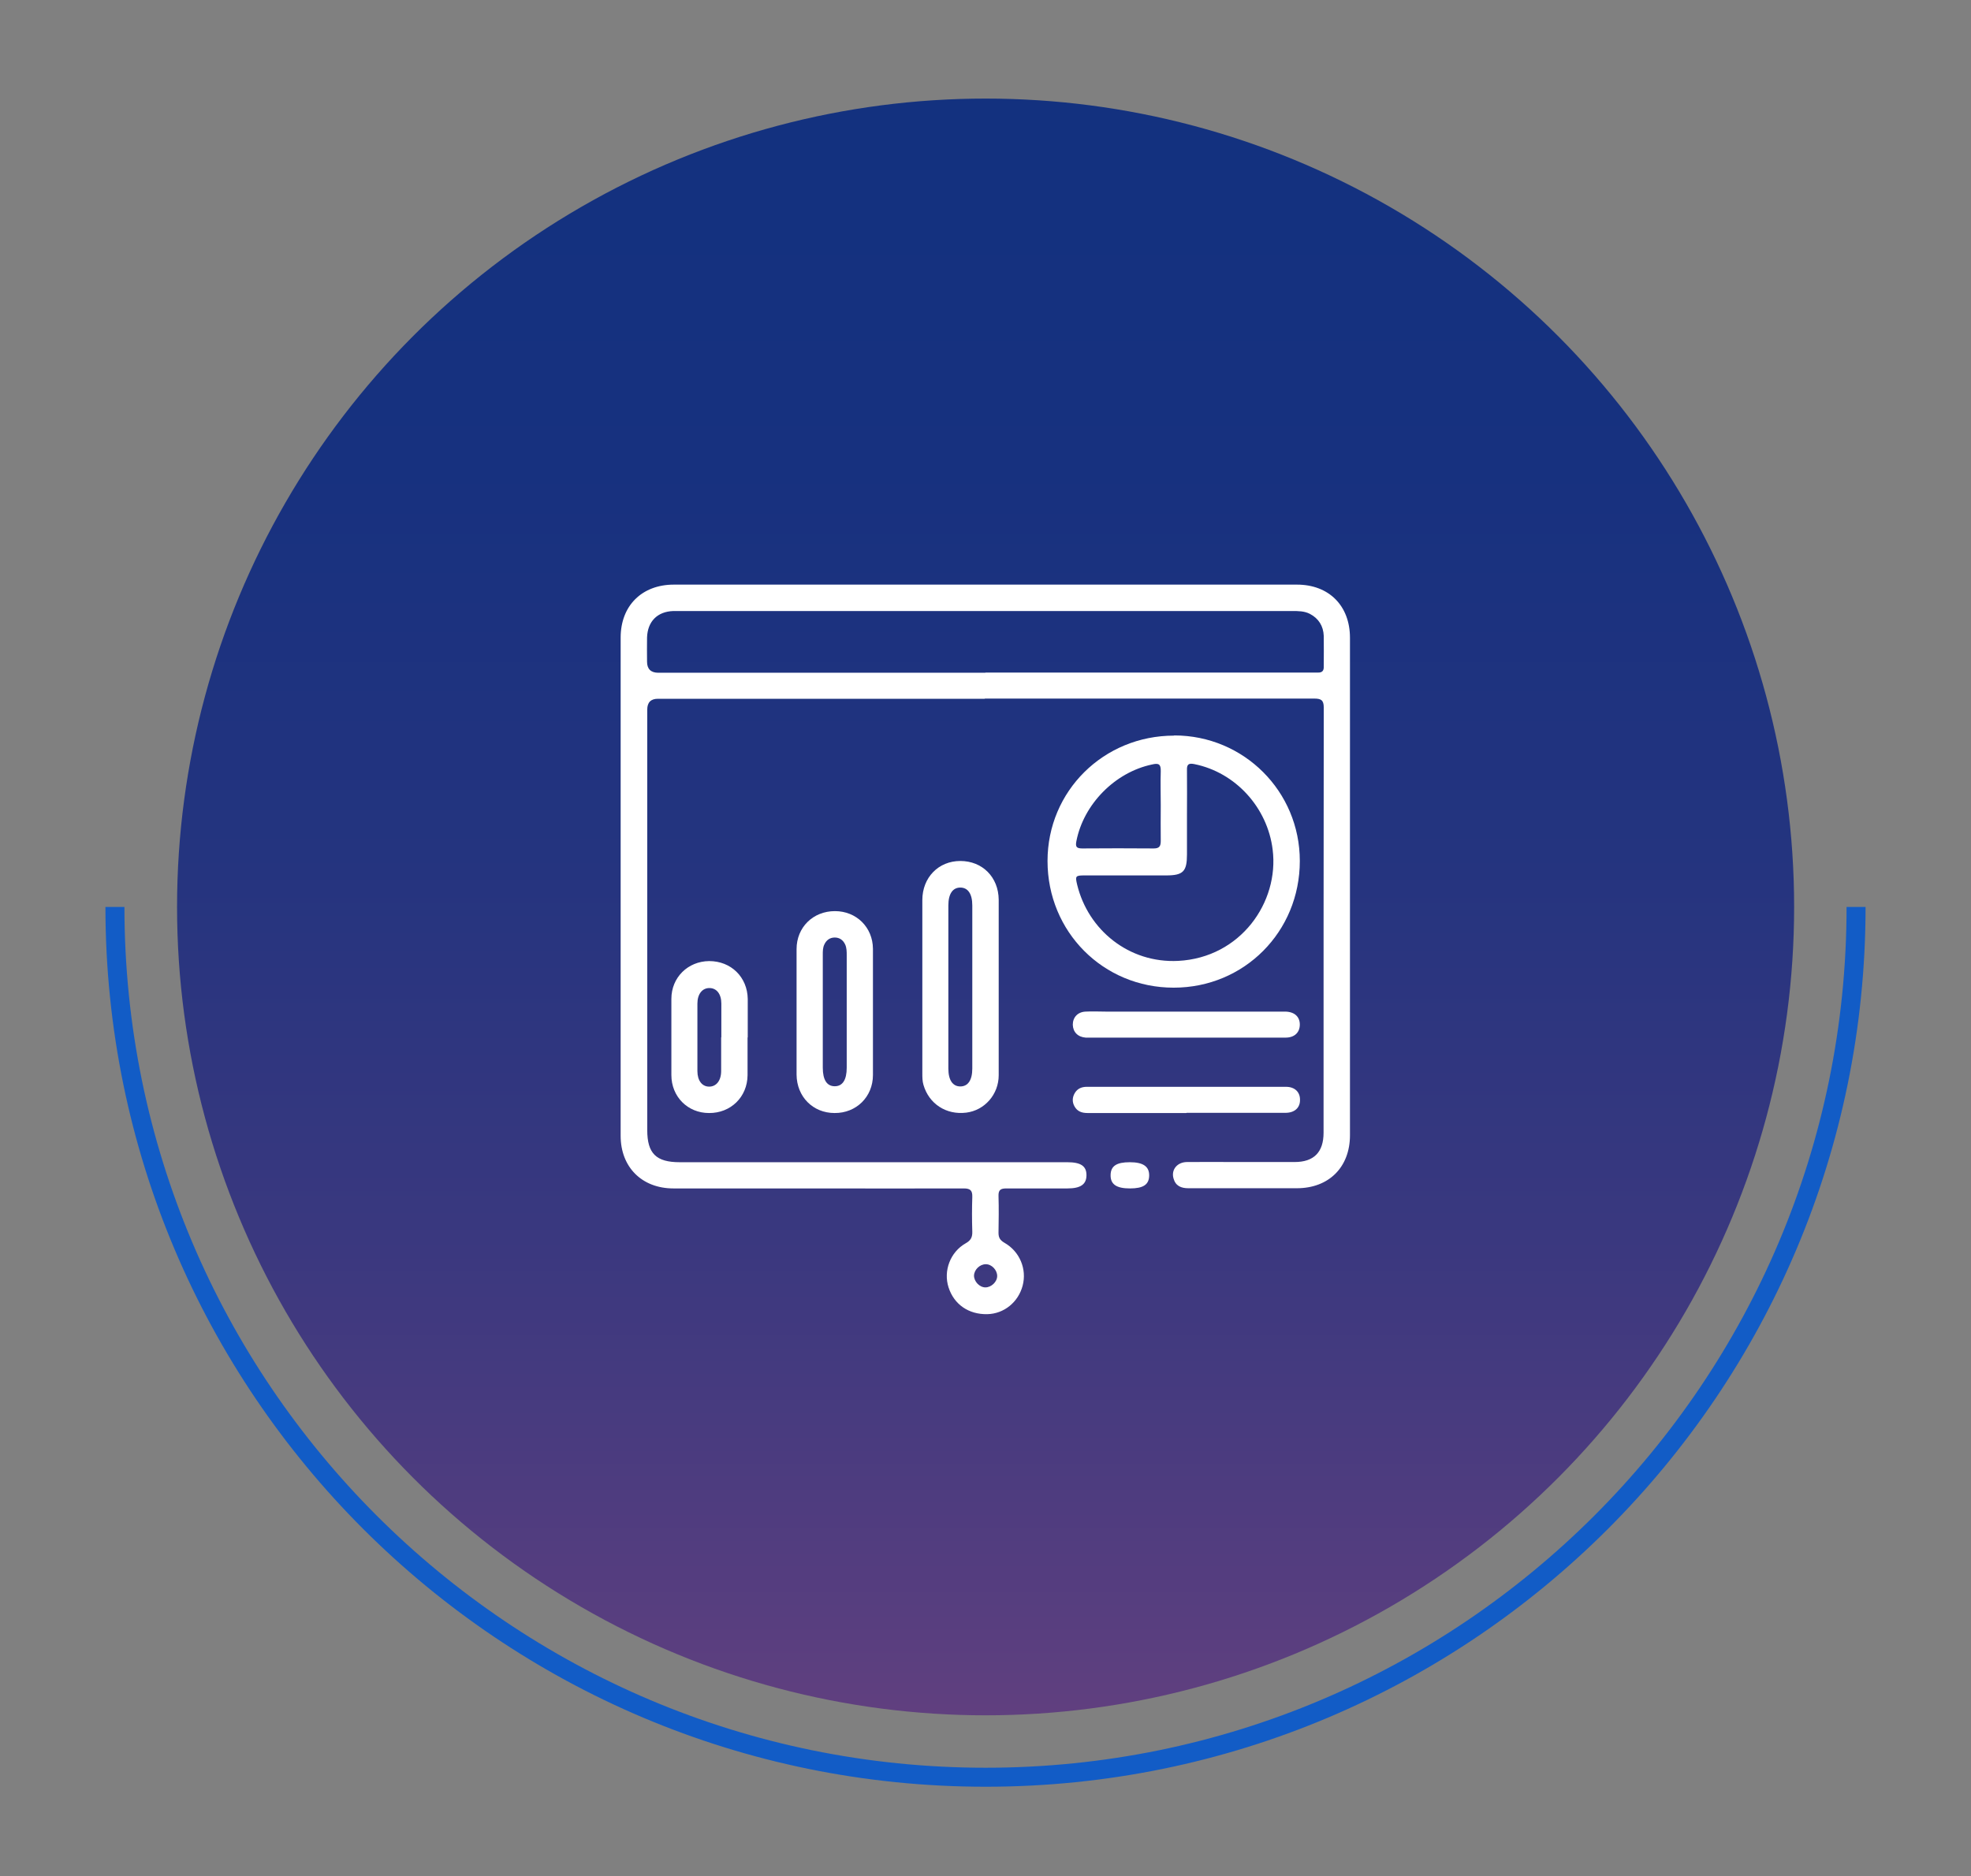 <?xml version="1.0" encoding="UTF-8"?>
<svg id="Layer_1" data-name="Layer 1" xmlns="http://www.w3.org/2000/svg" xmlns:xlink="http://www.w3.org/1999/xlink" viewBox="0 0 103.75 98.77">
  <rect x="0" y="0" width="103.75" height="98.77" fill="#808080" stroke="none"/>
  <defs>
    <style>
      .cls-1 {
        fill: url(#linear-gradient);
      }

      .cls-1, .cls-2 {
        stroke-width: 0px;
      }

      .cls-3 {
        fill: none;
        stroke: #125cc6;
        stroke-miterlimit: 10;
      }

      .cls-2 {
        fill: #fff;
      }
    </style>
    <linearGradient id="linear-gradient" x1="51.88" y1="6.7" x2="51.88" y2="119.29" gradientUnits="userSpaceOnUse">
      <stop offset="0" stop-color="#13317f"/>
      <stop offset=".16" stop-color="#17317f"/>
      <stop offset=".34" stop-color="#24347f"/>
      <stop offset=".52" stop-color="#3a387f"/>
      <stop offset=".7" stop-color="#583e7f"/>
      <stop offset=".89" stop-color="#7e457f"/>
      <stop offset="1" stop-color="#994b7f"/>
    </linearGradient>
  </defs>
  <circle class="cls-1" cx="51.88" cy="47.75" r="42.56"/>
  <g>
    <path class="cls-2" d="M51.85,36.79h-17.22c-.37,0-.56.19-.56.57v22.14c0,1.23.47,1.69,1.71,1.69h20.4c.71,0,1.01.2,1.01.68,0,.48-.3.7-1,.7-1.07,0-2.15,0-3.22,0-.3,0-.42.08-.41.4.02.65.01,1.29,0,1.94,0,.26.09.39.31.52.81.46,1.19,1.39.96,2.26-.23.87-.98,1.48-1.86,1.5-.98.02-1.75-.51-2.04-1.41-.28-.87.09-1.86.9-2.32.27-.15.36-.32.35-.62-.02-.61-.02-1.21,0-1.82.01-.34-.1-.45-.45-.45-2.59.01-5.18,0-7.76,0h-7.52c-1.66,0-2.78-1.12-2.78-2.77v-26.23c0-1.68,1.12-2.79,2.8-2.79h32.8c1.68,0,2.79,1.11,2.79,2.8v26.19c0,1.68-1.11,2.79-2.8,2.79-1.9,0-3.8,0-5.7,0-.39,0-.68-.12-.79-.52-.13-.46.2-.86.72-.86.85-.01,1.71,0,2.56,0,1.03,0,2.07,0,3.1,0,1.01,0,1.52-.52,1.52-1.54,0-7.46,0-14.92.01-22.39,0-.4-.15-.47-.51-.47-5.78,0-11.56,0-17.35,0h0ZM51.87,35.41h17.13c.12,0,.25,0,.37,0,.23.01.32-.1.31-.32,0-.54.01-1.07,0-1.61-.02-.52-.27-.92-.73-1.16-.29-.15-.61-.15-.93-.15h-32.29c-.1,0-.19,0-.29,0-.84.03-1.35.55-1.38,1.39-.01.43,0,.85,0,1.28,0,.38.2.58.59.58h17.22ZM52.49,67.18c0-.31-.28-.62-.6-.62-.31,0-.61.28-.62.6,0,.31.29.62.6.62.31,0,.62-.29.62-.6Z"/>
    <path class="cls-2" d="M61.81,38.72c3.66,0,6.61,2.94,6.61,6.61,0,3.73-2.93,6.67-6.64,6.67-3.71,0-6.64-2.94-6.64-6.67,0-3.68,2.95-6.6,6.66-6.6h0ZM62.48,42.93v2.06c0,.89-.2,1.1-1.09,1.1-1.43,0-2.86,0-4.29,0-.49,0-.51.03-.4.49.58,2.39,2.73,4.14,5.32,4.01,3.28-.17,5.32-3.09,4.97-5.86-.27-2.2-1.94-4.06-4.12-4.5-.3-.06-.4.01-.39.31.01.8,0,1.59,0,2.39h0ZM61.1,42.42c0-.61-.02-1.21,0-1.82.01-.38-.12-.43-.46-.35-1.95.41-3.6,2.09-3.98,4.03-.06.3,0,.39.31.39,1.25-.01,2.5-.01,3.76,0,.3,0,.37-.12.37-.4-.01-.62,0-1.24,0-1.86h0Z"/>
    <path class="cls-2" d="M52.57,51.99c0,1.54,0,3.08,0,4.62,0,1.01-.74,1.85-1.71,1.97-1.05.13-1.96-.46-2.25-1.46-.06-.2-.06-.41-.06-.61,0-3.04,0-6.08,0-9.12,0-1.19.85-2.06,2-2.06,1.16,0,2.01.85,2.02,2.04,0,1.54,0,3.08,0,4.62h0ZM49.92,51.96v4.3c0,.61.23.94.63.94s.63-.33.63-.94v-8.59c0-.61-.23-.94-.63-.94s-.63.33-.63.94v4.3Z"/>
    <path class="cls-2" d="M41.93,53.27c0-1.1,0-2.2,0-3.3,0-1.15.87-2,2.02-2,1.13,0,1.99.85,2,1.98,0,2.22,0,4.43,0,6.65,0,1.15-.88,2.01-2.02,2-1.14,0-1.99-.86-2-2.02,0-1.1,0-2.2,0-3.3ZM43.31,53.28v2.93c0,.65.22.98.63.98.41,0,.63-.33.63-.98v-5.91c0-.19,0-.39-.08-.57-.11-.24-.3-.37-.55-.37s-.44.13-.55.37c-.08.17-.08.35-.08.53v3.02h0Z"/>
    <path class="cls-2" d="M39.35,54.63c0,.66,0,1.32,0,1.98-.01,1.15-.89,2-2.03,1.99-1.12,0-1.98-.86-1.98-2,0-1.33,0-2.67,0-4.01,0-1.13.87-1.98,1.99-1.99,1.15,0,2.01.84,2.03,1.99,0,.67,0,1.35,0,2.02h0ZM37.97,54.61c0-.59,0-1.18,0-1.77,0-.51-.25-.82-.63-.82-.37,0-.63.31-.63.82,0,1.18,0,2.37,0,3.55,0,.51.25.82.62.82.37,0,.63-.31.63-.82,0-.59,0-1.18,0-1.77h0Z"/>
    <path class="cls-2" d="M62.43,54.63h-4.91c-.12,0-.25,0-.37,0-.41-.03-.67-.29-.68-.68,0-.39.26-.67.67-.69.36-.02.72,0,1.07,0h9.08c.12,0,.25,0,.37,0,.48.01.76.27.76.68,0,.42-.28.69-.75.69-.81,0-1.62,0-2.43,0h-2.8,0Z"/>
    <path class="cls-2" d="M62.45,58.6c-1.73,0-3.47,0-5.2,0-.3,0-.54-.08-.69-.35-.13-.23-.12-.48.02-.71.14-.23.36-.32.63-.32,3.49,0,6.99,0,10.48,0,.47,0,.75.28.74.7,0,.41-.29.67-.77.67-1.73,0-3.47,0-5.2,0Z"/>
    <path class="cls-2" d="M59.48,62.57c-.72,0-1.03-.22-1.02-.71.01-.47.31-.67,1.01-.67s1.03.22,1.02.71c-.01.47-.31.67-1.01.67h0Z"/>
  </g>
  <path class="cls-3" d="M97.7,47.75c0,25.31-20.52,45.82-45.82,45.82S6.05,73.06,6.05,47.75"/>
</svg>